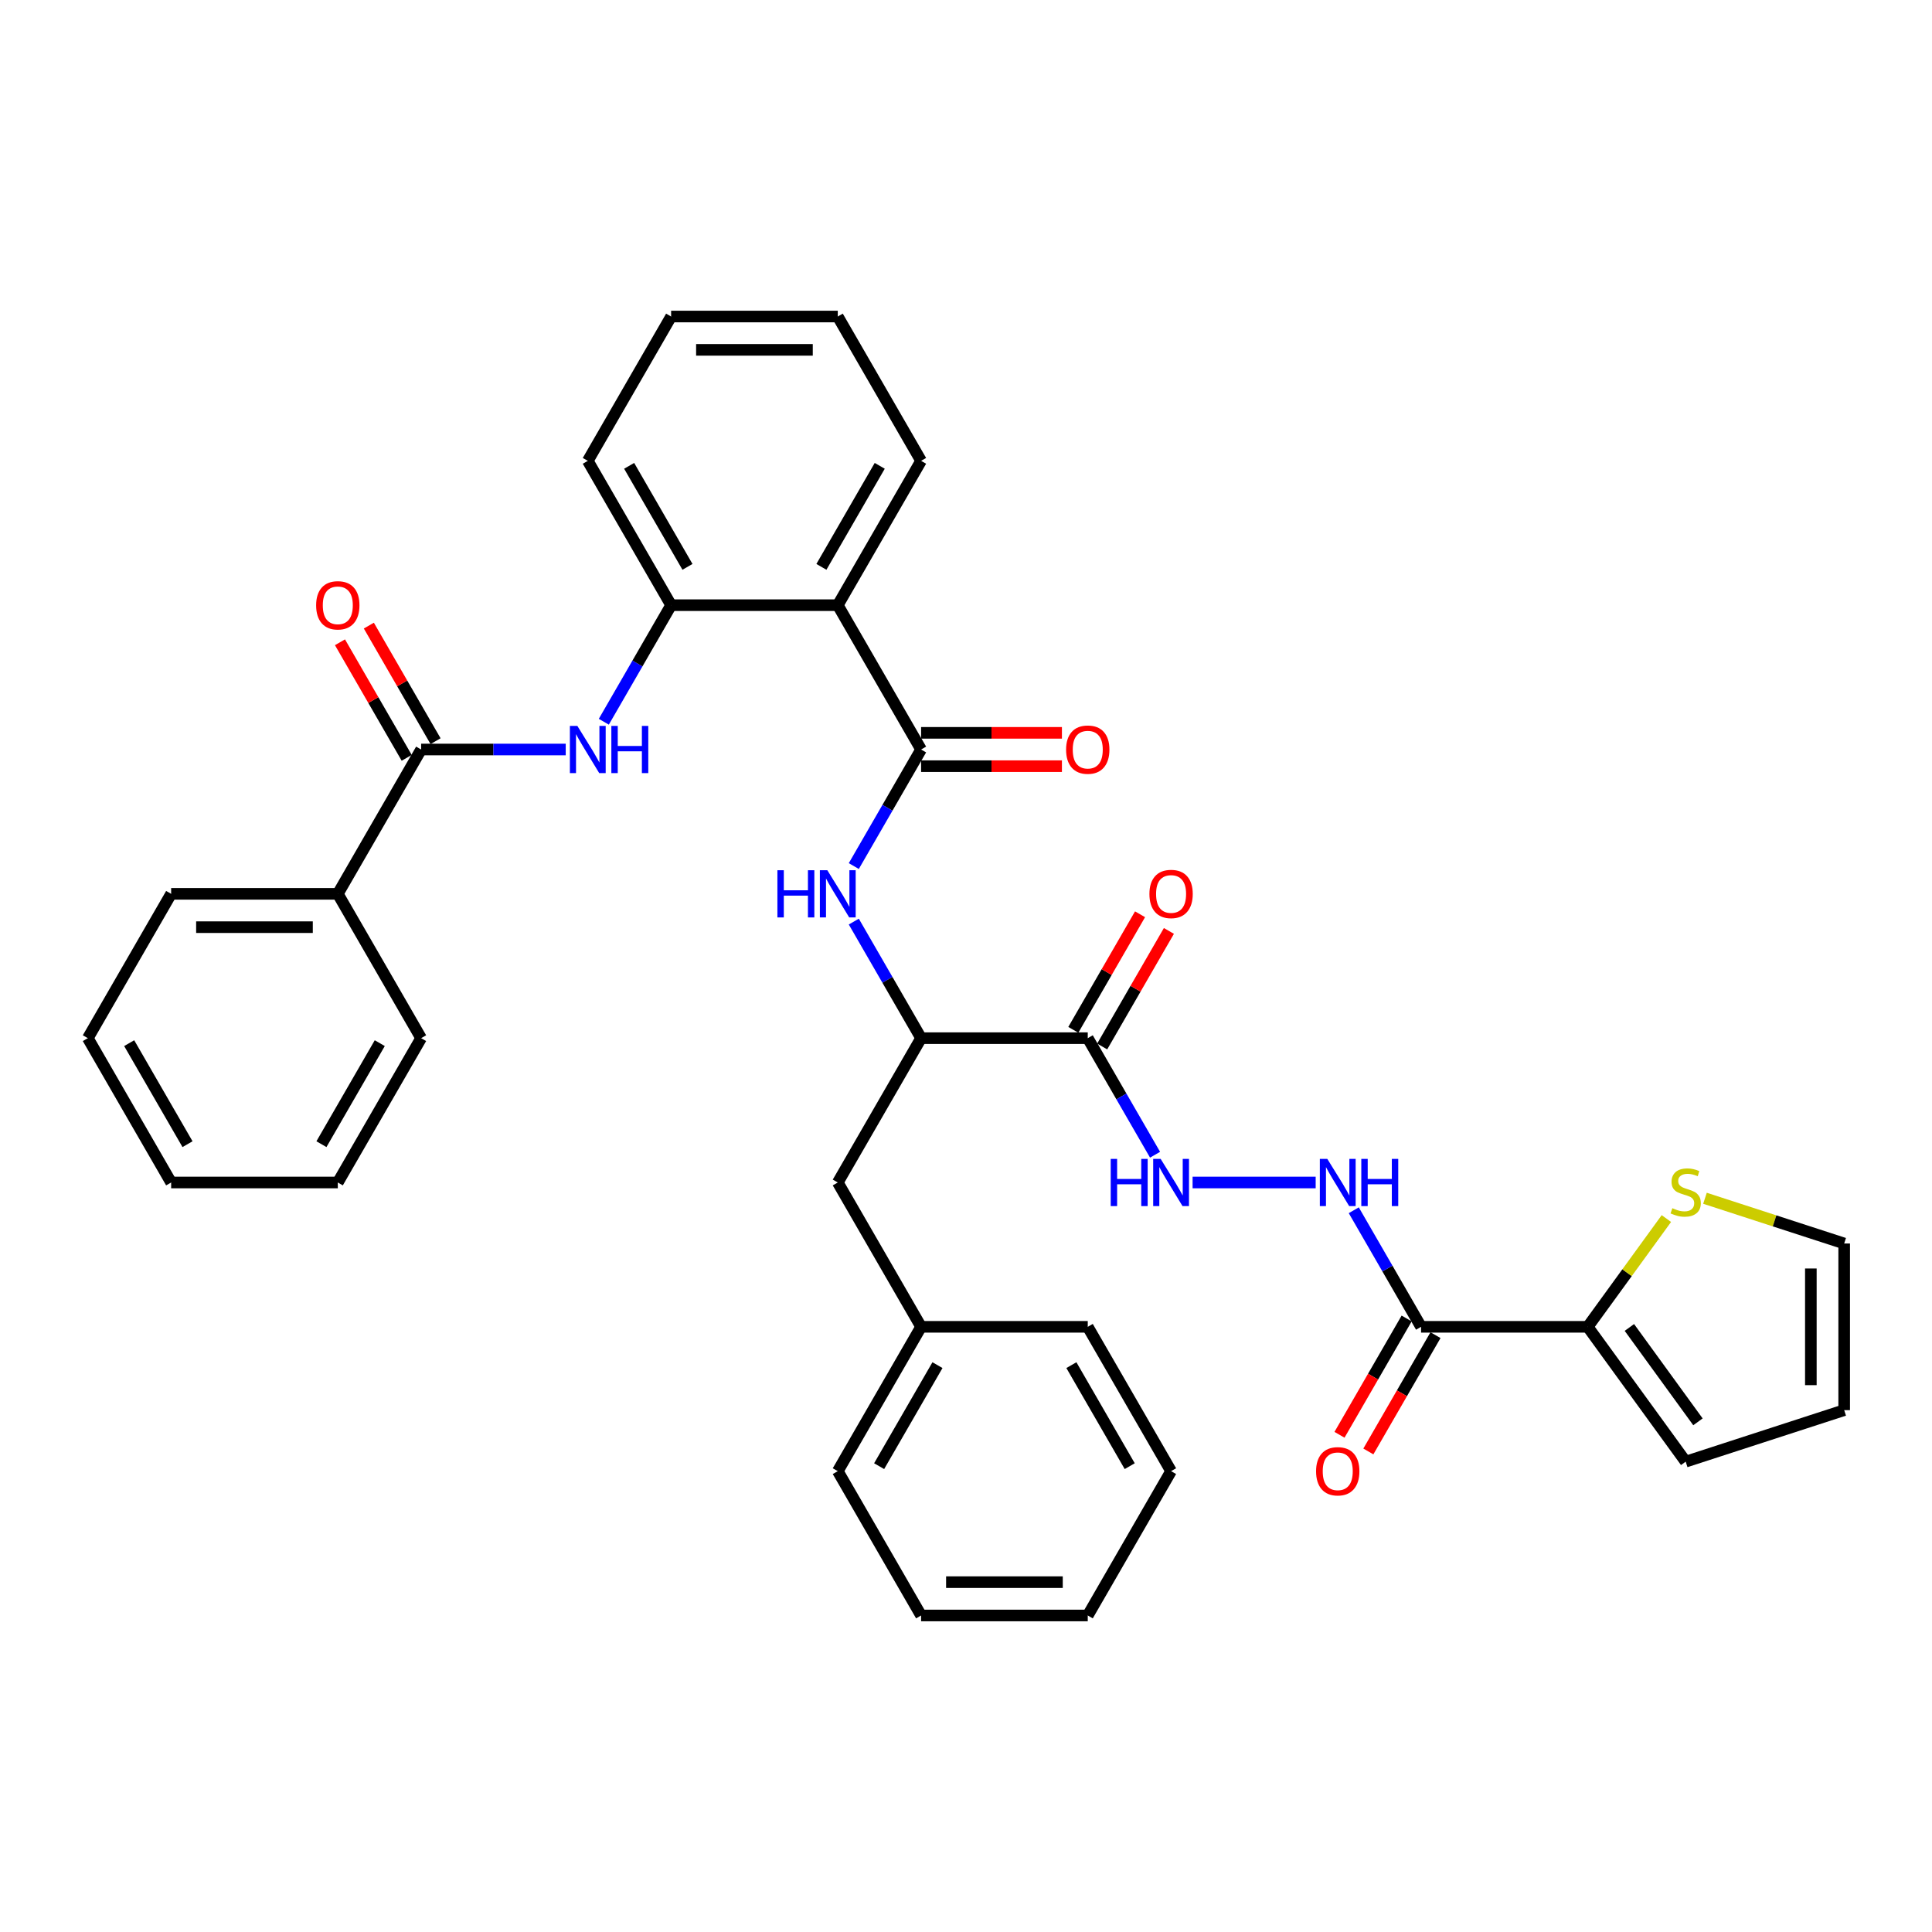 <?xml version='1.0' encoding='iso-8859-1'?>
<svg version='1.1' baseProfile='full'
              xmlns='http://www.w3.org/2000/svg'
                      xmlns:rdkit='http://www.rdkit.org/xml'
                      xmlns:xlink='http://www.w3.org/1999/xlink'
                  xml:space='preserve'
width='1000px' height='1000px' viewBox='0 0 1000 1000'>
<!-- END OF HEADER -->
<rect style='opacity:1.0;fill:#FFFFFF;stroke:none' width='1000' height='1000' x='0' y='0'> </rect>
<path class='bond-0' d='M 476.759,387.944 L 433.629,313.239' style='fill:none;fill-rule:evenodd;stroke:#000000;stroke-width:6px;stroke-linecap:butt;stroke-linejoin:miter;stroke-opacity:1' />
<path class='bond-4' d='M 476.759,387.944 L 459.343,418.11' style='fill:none;fill-rule:evenodd;stroke:#000000;stroke-width:6px;stroke-linecap:butt;stroke-linejoin:miter;stroke-opacity:1' />
<path class='bond-4' d='M 459.343,418.11 L 441.926,448.277' style='fill:none;fill-rule:evenodd;stroke:#0000FF;stroke-width:6px;stroke-linecap:butt;stroke-linejoin:miter;stroke-opacity:1' />
<path class='bond-12' d='M 476.759,396.57 L 513.205,396.57' style='fill:none;fill-rule:evenodd;stroke:#000000;stroke-width:6px;stroke-linecap:butt;stroke-linejoin:miter;stroke-opacity:1' />
<path class='bond-12' d='M 513.205,396.57 L 549.65,396.57' style='fill:none;fill-rule:evenodd;stroke:#FF0000;stroke-width:6px;stroke-linecap:butt;stroke-linejoin:miter;stroke-opacity:1' />
<path class='bond-12' d='M 476.759,379.318 L 513.205,379.318' style='fill:none;fill-rule:evenodd;stroke:#000000;stroke-width:6px;stroke-linecap:butt;stroke-linejoin:miter;stroke-opacity:1' />
<path class='bond-12' d='M 513.205,379.318 L 549.65,379.318' style='fill:none;fill-rule:evenodd;stroke:#FF0000;stroke-width:6px;stroke-linecap:butt;stroke-linejoin:miter;stroke-opacity:1' />
<path class='bond-6' d='M 433.629,313.239 L 347.368,313.239' style='fill:none;fill-rule:evenodd;stroke:#000000;stroke-width:6px;stroke-linecap:butt;stroke-linejoin:miter;stroke-opacity:1' />
<path class='bond-22' d='M 433.629,313.239 L 476.759,238.535' style='fill:none;fill-rule:evenodd;stroke:#000000;stroke-width:6px;stroke-linecap:butt;stroke-linejoin:miter;stroke-opacity:1' />
<path class='bond-22' d='M 425.158,293.408 L 455.349,241.115' style='fill:none;fill-rule:evenodd;stroke:#000000;stroke-width:6px;stroke-linecap:butt;stroke-linejoin:miter;stroke-opacity:1' />
<path class='bond-1' d='M 735.542,686.761 L 718.126,656.594' style='fill:none;fill-rule:evenodd;stroke:#000000;stroke-width:6px;stroke-linecap:butt;stroke-linejoin:miter;stroke-opacity:1' />
<path class='bond-1' d='M 718.126,656.594 L 700.709,626.427' style='fill:none;fill-rule:evenodd;stroke:#0000FF;stroke-width:6px;stroke-linecap:butt;stroke-linejoin:miter;stroke-opacity:1' />
<path class='bond-7' d='M 735.542,686.761 L 821.803,686.761' style='fill:none;fill-rule:evenodd;stroke:#000000;stroke-width:6px;stroke-linecap:butt;stroke-linejoin:miter;stroke-opacity:1' />
<path class='bond-13' d='M 728.072,682.447 L 710.695,712.545' style='fill:none;fill-rule:evenodd;stroke:#000000;stroke-width:6px;stroke-linecap:butt;stroke-linejoin:miter;stroke-opacity:1' />
<path class='bond-13' d='M 710.695,712.545 L 693.318,742.643' style='fill:none;fill-rule:evenodd;stroke:#FF0000;stroke-width:6px;stroke-linecap:butt;stroke-linejoin:miter;stroke-opacity:1' />
<path class='bond-13' d='M 743.013,691.074 L 725.636,721.171' style='fill:none;fill-rule:evenodd;stroke:#000000;stroke-width:6px;stroke-linecap:butt;stroke-linejoin:miter;stroke-opacity:1' />
<path class='bond-13' d='M 725.636,721.171 L 708.259,751.269' style='fill:none;fill-rule:evenodd;stroke:#FF0000;stroke-width:6px;stroke-linecap:butt;stroke-linejoin:miter;stroke-opacity:1' />
<path class='bond-2' d='M 563.02,537.352 L 476.759,537.352' style='fill:none;fill-rule:evenodd;stroke:#000000;stroke-width:6px;stroke-linecap:butt;stroke-linejoin:miter;stroke-opacity:1' />
<path class='bond-10' d='M 563.02,537.352 L 580.437,567.519' style='fill:none;fill-rule:evenodd;stroke:#000000;stroke-width:6px;stroke-linecap:butt;stroke-linejoin:miter;stroke-opacity:1' />
<path class='bond-10' d='M 580.437,567.519 L 597.854,597.685' style='fill:none;fill-rule:evenodd;stroke:#0000FF;stroke-width:6px;stroke-linecap:butt;stroke-linejoin:miter;stroke-opacity:1' />
<path class='bond-14' d='M 570.491,541.665 L 587.758,511.757' style='fill:none;fill-rule:evenodd;stroke:#000000;stroke-width:6px;stroke-linecap:butt;stroke-linejoin:miter;stroke-opacity:1' />
<path class='bond-14' d='M 587.758,511.757 L 605.025,481.85' style='fill:none;fill-rule:evenodd;stroke:#FF0000;stroke-width:6px;stroke-linecap:butt;stroke-linejoin:miter;stroke-opacity:1' />
<path class='bond-14' d='M 555.55,533.039 L 572.817,503.131' style='fill:none;fill-rule:evenodd;stroke:#000000;stroke-width:6px;stroke-linecap:butt;stroke-linejoin:miter;stroke-opacity:1' />
<path class='bond-14' d='M 572.817,503.131 L 590.085,473.223' style='fill:none;fill-rule:evenodd;stroke:#FF0000;stroke-width:6px;stroke-linecap:butt;stroke-linejoin:miter;stroke-opacity:1' />
<path class='bond-3' d='M 217.977,387.944 L 255.397,387.944' style='fill:none;fill-rule:evenodd;stroke:#000000;stroke-width:6px;stroke-linecap:butt;stroke-linejoin:miter;stroke-opacity:1' />
<path class='bond-3' d='M 255.397,387.944 L 292.817,387.944' style='fill:none;fill-rule:evenodd;stroke:#0000FF;stroke-width:6px;stroke-linecap:butt;stroke-linejoin:miter;stroke-opacity:1' />
<path class='bond-16' d='M 225.447,383.631 L 208.18,353.723' style='fill:none;fill-rule:evenodd;stroke:#000000;stroke-width:6px;stroke-linecap:butt;stroke-linejoin:miter;stroke-opacity:1' />
<path class='bond-16' d='M 208.18,353.723 L 190.912,323.815' style='fill:none;fill-rule:evenodd;stroke:#FF0000;stroke-width:6px;stroke-linecap:butt;stroke-linejoin:miter;stroke-opacity:1' />
<path class='bond-16' d='M 210.506,392.257 L 193.239,362.349' style='fill:none;fill-rule:evenodd;stroke:#000000;stroke-width:6px;stroke-linecap:butt;stroke-linejoin:miter;stroke-opacity:1' />
<path class='bond-16' d='M 193.239,362.349 L 175.972,332.441' style='fill:none;fill-rule:evenodd;stroke:#FF0000;stroke-width:6px;stroke-linecap:butt;stroke-linejoin:miter;stroke-opacity:1' />
<path class='bond-19' d='M 217.977,387.944 L 174.846,462.648' style='fill:none;fill-rule:evenodd;stroke:#000000;stroke-width:6px;stroke-linecap:butt;stroke-linejoin:miter;stroke-opacity:1' />
<path class='bond-8' d='M 441.926,477.019 L 459.343,507.186' style='fill:none;fill-rule:evenodd;stroke:#0000FF;stroke-width:6px;stroke-linecap:butt;stroke-linejoin:miter;stroke-opacity:1' />
<path class='bond-8' d='M 459.343,507.186 L 476.759,537.352' style='fill:none;fill-rule:evenodd;stroke:#000000;stroke-width:6px;stroke-linecap:butt;stroke-linejoin:miter;stroke-opacity:1' />
<path class='bond-5' d='M 312.535,373.573 L 329.951,343.406' style='fill:none;fill-rule:evenodd;stroke:#0000FF;stroke-width:6px;stroke-linecap:butt;stroke-linejoin:miter;stroke-opacity:1' />
<path class='bond-5' d='M 329.951,343.406 L 347.368,313.239' style='fill:none;fill-rule:evenodd;stroke:#000000;stroke-width:6px;stroke-linecap:butt;stroke-linejoin:miter;stroke-opacity:1' />
<path class='bond-23' d='M 347.368,313.239 L 304.238,238.535' style='fill:none;fill-rule:evenodd;stroke:#000000;stroke-width:6px;stroke-linecap:butt;stroke-linejoin:miter;stroke-opacity:1' />
<path class='bond-23' d='M 355.839,293.408 L 325.648,241.115' style='fill:none;fill-rule:evenodd;stroke:#000000;stroke-width:6px;stroke-linecap:butt;stroke-linejoin:miter;stroke-opacity:1' />
<path class='bond-11' d='M 821.803,686.761 L 842.16,658.742' style='fill:none;fill-rule:evenodd;stroke:#000000;stroke-width:6px;stroke-linecap:butt;stroke-linejoin:miter;stroke-opacity:1' />
<path class='bond-11' d='M 842.16,658.742 L 862.517,630.723' style='fill:none;fill-rule:evenodd;stroke:#CCCC00;stroke-width:6px;stroke-linecap:butt;stroke-linejoin:miter;stroke-opacity:1' />
<path class='bond-15' d='M 821.803,686.761 L 872.506,756.547' style='fill:none;fill-rule:evenodd;stroke:#000000;stroke-width:6px;stroke-linecap:butt;stroke-linejoin:miter;stroke-opacity:1' />
<path class='bond-15' d='M 843.366,687.088 L 878.858,735.939' style='fill:none;fill-rule:evenodd;stroke:#000000;stroke-width:6px;stroke-linecap:butt;stroke-linejoin:miter;stroke-opacity:1' />
<path class='bond-17' d='M 476.759,537.352 L 433.629,612.056' style='fill:none;fill-rule:evenodd;stroke:#000000;stroke-width:6px;stroke-linecap:butt;stroke-linejoin:miter;stroke-opacity:1' />
<path class='bond-9' d='M 680.991,612.056 L 617.286,612.056' style='fill:none;fill-rule:evenodd;stroke:#0000FF;stroke-width:6px;stroke-linecap:butt;stroke-linejoin:miter;stroke-opacity:1' />
<path class='bond-18' d='M 882.495,620.22 L 918.52,631.925' style='fill:none;fill-rule:evenodd;stroke:#CCCC00;stroke-width:6px;stroke-linecap:butt;stroke-linejoin:miter;stroke-opacity:1' />
<path class='bond-18' d='M 918.52,631.925 L 954.545,643.63' style='fill:none;fill-rule:evenodd;stroke:#000000;stroke-width:6px;stroke-linecap:butt;stroke-linejoin:miter;stroke-opacity:1' />
<path class='bond-20' d='M 872.506,756.547 L 954.545,729.891' style='fill:none;fill-rule:evenodd;stroke:#000000;stroke-width:6px;stroke-linecap:butt;stroke-linejoin:miter;stroke-opacity:1' />
<path class='bond-21' d='M 433.629,612.056 L 476.759,686.761' style='fill:none;fill-rule:evenodd;stroke:#000000;stroke-width:6px;stroke-linecap:butt;stroke-linejoin:miter;stroke-opacity:1' />
<path class='bond-39' d='M 954.545,643.63 L 954.545,729.891' style='fill:none;fill-rule:evenodd;stroke:#000000;stroke-width:6px;stroke-linecap:butt;stroke-linejoin:miter;stroke-opacity:1' />
<path class='bond-39' d='M 937.293,656.569 L 937.293,716.952' style='fill:none;fill-rule:evenodd;stroke:#000000;stroke-width:6px;stroke-linecap:butt;stroke-linejoin:miter;stroke-opacity:1' />
<path class='bond-24' d='M 174.846,462.648 L 88.585,462.648' style='fill:none;fill-rule:evenodd;stroke:#000000;stroke-width:6px;stroke-linecap:butt;stroke-linejoin:miter;stroke-opacity:1' />
<path class='bond-24' d='M 161.907,479.9 L 101.524,479.9' style='fill:none;fill-rule:evenodd;stroke:#000000;stroke-width:6px;stroke-linecap:butt;stroke-linejoin:miter;stroke-opacity:1' />
<path class='bond-25' d='M 174.846,462.648 L 217.977,537.352' style='fill:none;fill-rule:evenodd;stroke:#000000;stroke-width:6px;stroke-linecap:butt;stroke-linejoin:miter;stroke-opacity:1' />
<path class='bond-26' d='M 476.759,686.761 L 433.629,761.465' style='fill:none;fill-rule:evenodd;stroke:#000000;stroke-width:6px;stroke-linecap:butt;stroke-linejoin:miter;stroke-opacity:1' />
<path class='bond-26' d='M 485.231,706.592 L 455.039,758.885' style='fill:none;fill-rule:evenodd;stroke:#000000;stroke-width:6px;stroke-linecap:butt;stroke-linejoin:miter;stroke-opacity:1' />
<path class='bond-27' d='M 476.759,686.761 L 563.02,686.761' style='fill:none;fill-rule:evenodd;stroke:#000000;stroke-width:6px;stroke-linecap:butt;stroke-linejoin:miter;stroke-opacity:1' />
<path class='bond-28' d='M 476.759,238.535 L 433.629,163.831' style='fill:none;fill-rule:evenodd;stroke:#000000;stroke-width:6px;stroke-linecap:butt;stroke-linejoin:miter;stroke-opacity:1' />
<path class='bond-36' d='M 304.238,238.535 L 347.368,163.831' style='fill:none;fill-rule:evenodd;stroke:#000000;stroke-width:6px;stroke-linecap:butt;stroke-linejoin:miter;stroke-opacity:1' />
<path class='bond-31' d='M 88.585,462.648 L 45.455,537.352' style='fill:none;fill-rule:evenodd;stroke:#000000;stroke-width:6px;stroke-linecap:butt;stroke-linejoin:miter;stroke-opacity:1' />
<path class='bond-30' d='M 217.977,537.352 L 174.846,612.056' style='fill:none;fill-rule:evenodd;stroke:#000000;stroke-width:6px;stroke-linecap:butt;stroke-linejoin:miter;stroke-opacity:1' />
<path class='bond-30' d='M 196.566,539.932 L 166.375,592.225' style='fill:none;fill-rule:evenodd;stroke:#000000;stroke-width:6px;stroke-linecap:butt;stroke-linejoin:miter;stroke-opacity:1' />
<path class='bond-33' d='M 433.629,761.465 L 476.759,836.169' style='fill:none;fill-rule:evenodd;stroke:#000000;stroke-width:6px;stroke-linecap:butt;stroke-linejoin:miter;stroke-opacity:1' />
<path class='bond-32' d='M 563.02,686.761 L 606.151,761.465' style='fill:none;fill-rule:evenodd;stroke:#000000;stroke-width:6px;stroke-linecap:butt;stroke-linejoin:miter;stroke-opacity:1' />
<path class='bond-32' d='M 554.549,706.592 L 584.741,758.885' style='fill:none;fill-rule:evenodd;stroke:#000000;stroke-width:6px;stroke-linecap:butt;stroke-linejoin:miter;stroke-opacity:1' />
<path class='bond-29' d='M 433.629,163.831 L 347.368,163.831' style='fill:none;fill-rule:evenodd;stroke:#000000;stroke-width:6px;stroke-linecap:butt;stroke-linejoin:miter;stroke-opacity:1' />
<path class='bond-29' d='M 420.69,181.083 L 360.307,181.083' style='fill:none;fill-rule:evenodd;stroke:#000000;stroke-width:6px;stroke-linecap:butt;stroke-linejoin:miter;stroke-opacity:1' />
<path class='bond-35' d='M 174.846,612.056 L 88.585,612.056' style='fill:none;fill-rule:evenodd;stroke:#000000;stroke-width:6px;stroke-linecap:butt;stroke-linejoin:miter;stroke-opacity:1' />
<path class='bond-38' d='M 45.455,537.352 L 88.585,612.056' style='fill:none;fill-rule:evenodd;stroke:#000000;stroke-width:6px;stroke-linecap:butt;stroke-linejoin:miter;stroke-opacity:1' />
<path class='bond-38' d='M 66.865,539.932 L 97.056,592.225' style='fill:none;fill-rule:evenodd;stroke:#000000;stroke-width:6px;stroke-linecap:butt;stroke-linejoin:miter;stroke-opacity:1' />
<path class='bond-34' d='M 606.151,761.465 L 563.02,836.169' style='fill:none;fill-rule:evenodd;stroke:#000000;stroke-width:6px;stroke-linecap:butt;stroke-linejoin:miter;stroke-opacity:1' />
<path class='bond-37' d='M 476.759,836.169 L 563.02,836.169' style='fill:none;fill-rule:evenodd;stroke:#000000;stroke-width:6px;stroke-linecap:butt;stroke-linejoin:miter;stroke-opacity:1' />
<path class='bond-37' d='M 489.699,818.917 L 550.081,818.917' style='fill:none;fill-rule:evenodd;stroke:#000000;stroke-width:6px;stroke-linecap:butt;stroke-linejoin:miter;stroke-opacity:1' />
<path  class='atom-5' d='M 402.385 450.433
L 405.698 450.433
L 405.698 460.819
L 418.188 460.819
L 418.188 450.433
L 421.501 450.433
L 421.501 474.862
L 418.188 474.862
L 418.188 463.58
L 405.698 463.58
L 405.698 474.862
L 402.385 474.862
L 402.385 450.433
' fill='#0000FF'/>
<path  class='atom-5' d='M 428.229 450.433
L 436.234 463.372
Q 437.028 464.649, 438.304 466.961
Q 439.581 469.273, 439.65 469.411
L 439.65 450.433
L 442.893 450.433
L 442.893 474.862
L 439.546 474.862
L 430.955 460.716
Q 429.954 459.059, 428.885 457.162
Q 427.85 455.264, 427.539 454.677
L 427.539 474.862
L 424.365 474.862
L 424.365 450.433
L 428.229 450.433
' fill='#0000FF'/>
<path  class='atom-6' d='M 298.838 375.729
L 306.843 388.668
Q 307.636 389.945, 308.913 392.257
Q 310.19 394.569, 310.259 394.707
L 310.259 375.729
L 313.502 375.729
L 313.502 400.158
L 310.155 400.158
L 301.563 386.011
Q 300.563 384.355, 299.493 382.457
Q 298.458 380.56, 298.147 379.973
L 298.147 400.158
L 294.973 400.158
L 294.973 375.729
L 298.838 375.729
' fill='#0000FF'/>
<path  class='atom-6' d='M 316.435 375.729
L 319.747 375.729
L 319.747 386.115
L 332.238 386.115
L 332.238 375.729
L 335.55 375.729
L 335.55 400.158
L 332.238 400.158
L 332.238 388.875
L 319.747 388.875
L 319.747 400.158
L 316.435 400.158
L 316.435 375.729
' fill='#0000FF'/>
<path  class='atom-10' d='M 687.012 599.842
L 695.017 612.781
Q 695.811 614.058, 697.087 616.369
Q 698.364 618.681, 698.433 618.819
L 698.433 599.842
L 701.676 599.842
L 701.676 624.271
L 698.329 624.271
L 689.738 610.124
Q 688.737 608.468, 687.668 606.57
Q 686.632 604.672, 686.322 604.086
L 686.322 624.271
L 683.148 624.271
L 683.148 599.842
L 687.012 599.842
' fill='#0000FF'/>
<path  class='atom-10' d='M 704.609 599.842
L 707.922 599.842
L 707.922 610.228
L 720.412 610.228
L 720.412 599.842
L 723.725 599.842
L 723.725 624.271
L 720.412 624.271
L 720.412 612.988
L 707.922 612.988
L 707.922 624.271
L 704.609 624.271
L 704.609 599.842
' fill='#0000FF'/>
<path  class='atom-11' d='M 574.907 599.842
L 578.22 599.842
L 578.22 610.228
L 590.71 610.228
L 590.71 599.842
L 594.023 599.842
L 594.023 624.271
L 590.71 624.271
L 590.71 612.988
L 578.22 612.988
L 578.22 624.271
L 574.907 624.271
L 574.907 599.842
' fill='#0000FF'/>
<path  class='atom-11' d='M 600.751 599.842
L 608.756 612.781
Q 609.55 614.058, 610.826 616.369
Q 612.103 618.681, 612.172 618.819
L 612.172 599.842
L 615.415 599.842
L 615.415 624.271
L 612.068 624.271
L 603.477 610.124
Q 602.476 608.468, 601.407 606.57
Q 600.371 604.672, 600.061 604.086
L 600.061 624.271
L 596.887 624.271
L 596.887 599.842
L 600.751 599.842
' fill='#0000FF'/>
<path  class='atom-12' d='M 865.606 625.358
Q 865.882 625.462, 867.02 625.945
Q 868.159 626.428, 869.401 626.739
Q 870.678 627.015, 871.92 627.015
Q 874.232 627.015, 875.577 625.911
Q 876.923 624.772, 876.923 622.805
Q 876.923 621.459, 876.233 620.631
Q 875.577 619.803, 874.542 619.355
Q 873.507 618.906, 871.782 618.389
Q 869.608 617.733, 868.297 617.112
Q 867.02 616.491, 866.089 615.18
Q 865.191 613.869, 865.191 611.66
Q 865.191 608.589, 867.262 606.692
Q 869.366 604.794, 873.507 604.794
Q 876.336 604.794, 879.545 606.14
L 878.752 608.796
Q 875.819 607.589, 873.611 607.589
Q 871.23 607.589, 869.919 608.589
Q 868.607 609.555, 868.642 611.246
Q 868.642 612.557, 869.297 613.351
Q 869.988 614.145, 870.954 614.593
Q 871.954 615.042, 873.611 615.559
Q 875.819 616.249, 877.13 616.939
Q 878.441 617.629, 879.373 619.044
Q 880.339 620.424, 880.339 622.805
Q 880.339 626.187, 878.062 628.015
Q 875.819 629.81, 872.058 629.81
Q 869.884 629.81, 868.228 629.326
Q 866.606 628.878, 864.674 628.084
L 865.606 625.358
' fill='#CCCC00'/>
<path  class='atom-13' d='M 551.807 388.013
Q 551.807 382.147, 554.705 378.869
Q 557.603 375.591, 563.02 375.591
Q 568.438 375.591, 571.336 378.869
Q 574.234 382.147, 574.234 388.013
Q 574.234 393.947, 571.302 397.329
Q 568.369 400.676, 563.02 400.676
Q 557.638 400.676, 554.705 397.329
Q 551.807 393.982, 551.807 388.013
M 563.02 397.915
Q 566.747 397.915, 568.748 395.431
Q 570.784 392.912, 570.784 388.013
Q 570.784 383.217, 568.748 380.801
Q 566.747 378.351, 563.02 378.351
Q 559.294 378.351, 557.258 380.767
Q 555.257 383.182, 555.257 388.013
Q 555.257 392.947, 557.258 395.431
Q 559.294 397.915, 563.02 397.915
' fill='#FF0000'/>
<path  class='atom-14' d='M 681.198 761.534
Q 681.198 755.668, 684.096 752.39
Q 686.995 749.112, 692.412 749.112
Q 697.829 749.112, 700.728 752.39
Q 703.626 755.668, 703.626 761.534
Q 703.626 767.468, 700.693 770.85
Q 697.76 774.197, 692.412 774.197
Q 687.029 774.197, 684.096 770.85
Q 681.198 767.503, 681.198 761.534
M 692.412 771.436
Q 696.138 771.436, 698.14 768.952
Q 700.175 766.433, 700.175 761.534
Q 700.175 756.738, 698.14 754.322
Q 696.138 751.873, 692.412 751.873
Q 688.685 751.873, 686.65 754.288
Q 684.648 756.703, 684.648 761.534
Q 684.648 766.468, 686.65 768.952
Q 688.685 771.436, 692.412 771.436
' fill='#FF0000'/>
<path  class='atom-15' d='M 594.937 462.717
Q 594.937 456.851, 597.835 453.573
Q 600.734 450.295, 606.151 450.295
Q 611.568 450.295, 614.467 453.573
Q 617.365 456.851, 617.365 462.717
Q 617.365 468.652, 614.432 472.033
Q 611.499 475.38, 606.151 475.38
Q 600.768 475.38, 597.835 472.033
Q 594.937 468.686, 594.937 462.717
M 606.151 472.62
Q 609.877 472.62, 611.879 470.135
Q 613.914 467.617, 613.914 462.717
Q 613.914 457.921, 611.879 455.505
Q 609.877 453.056, 606.151 453.056
Q 602.424 453.056, 600.389 455.471
Q 598.387 457.886, 598.387 462.717
Q 598.387 467.651, 600.389 470.135
Q 602.424 472.62, 606.151 472.62
' fill='#FF0000'/>
<path  class='atom-17' d='M 163.632 313.308
Q 163.632 307.443, 166.53 304.165
Q 169.429 300.887, 174.846 300.887
Q 180.263 300.887, 183.162 304.165
Q 186.06 307.443, 186.06 313.308
Q 186.06 319.243, 183.127 322.625
Q 180.194 325.972, 174.846 325.972
Q 169.463 325.972, 166.53 322.625
Q 163.632 319.278, 163.632 313.308
M 174.846 323.211
Q 178.573 323.211, 180.574 320.727
Q 182.61 318.208, 182.61 313.308
Q 182.61 308.512, 180.574 306.097
Q 178.573 303.647, 174.846 303.647
Q 171.12 303.647, 169.084 306.063
Q 167.083 308.478, 167.083 313.308
Q 167.083 318.243, 169.084 320.727
Q 171.12 323.211, 174.846 323.211
' fill='#FF0000'/>
</svg>
